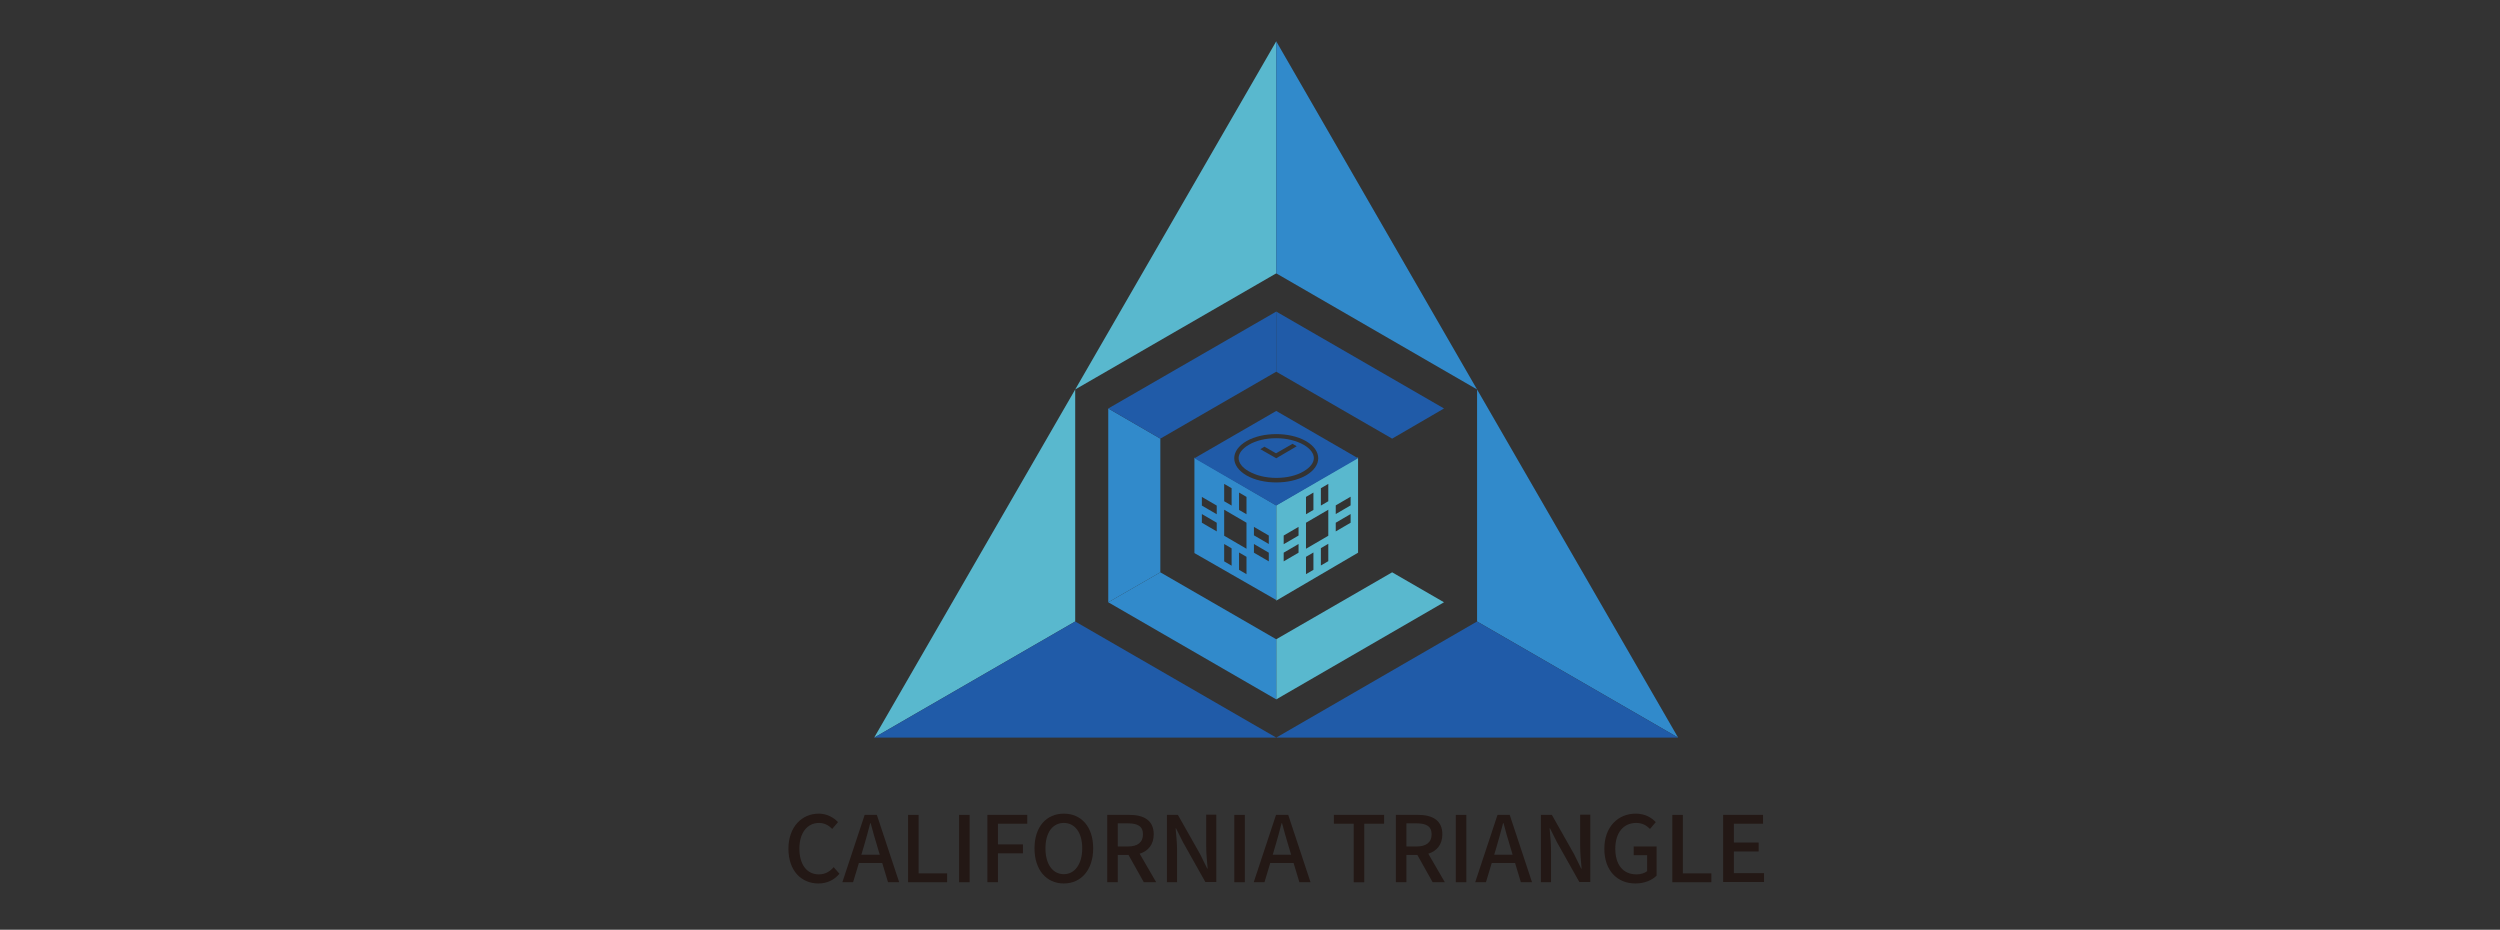 <?xml version="1.0" encoding="utf-8"?>
<!-- Generator: Adobe Illustrator 26.0.0, SVG Export Plug-In . SVG Version: 6.00 Build 0)  -->
<svg version="1.1" id="图层_1" xmlns="http://www.w3.org/2000/svg" xmlns:xlink="http://www.w3.org/1999/xlink" x="0px" y="0px"
	 viewBox="0 0 121 45" style="enable-background:new 0 0 121 45;" xml:space="preserve">
<rect x="0" y="0" width="121" height="45" fill="#333333" stroke="none"/>
<style type="text/css">
	.st0{fill:#59B8CE;}
	.st1{fill:#318ACB;}
	.st2{fill:#205BA8;}
	.st3{fill:#FFFFFF;}
	.st4{fill:#231815;}
</style>
<g>
	<g>
		<g>
			<path class="st0" d="M65.73,26.75v-0.42v-0.42V25.5v-0.42v-0.42v-0.42v-0.42v-0.42v-0.42v-0.42v-0.42l-0.36,0.21l-0.36,0.21
				l-0.36,0.21l-0.36,0.21l-0.36,0.21l-0.36,0.21l-0.36,0.21l-0.36,0.21l-0.36,0.21l-0.36,0.21l-0.36,0.21v0.42v0.42v0.42v0.42
				l0,0.42v0.42v0.42v0.42v0.42v0.42v0.42 M64.29,23.42v0.42v0.42l-0.36,0.21v-0.42v-0.42L64.29,23.42z M64.29,25.09v0.42v0.42
				l-0.36,0.21l-0.36,0.21l-0.36,0.21v-0.42v-0.42V25.3l0.36-0.21l0.36-0.21l0.36-0.21V25.09z M63.57,23.84v0.42l0,0.42l-0.36,0.21
				v-0.42l0-0.42L63.57,23.84z M62.13,25.92l0.36-0.21l0.36-0.21v0.42l-0.36,0.21l-0.36,0.21L62.13,25.92z M62.13,26.75l0.36-0.21
				l0.36-0.21v0.42l-0.36,0.21l-0.36,0.21V26.75z M63.21,27.79v-0.42v-0.42l0.36-0.21v0.42v0.42L63.21,27.79z M63.93,27.37l0-0.42
				v-0.42l0.36-0.21v0.42v0.42L63.93,27.37z M65.37,25.3l-0.36,0.21l-0.36,0.21V25.3l0.36-0.21l0.36-0.21V25.3z M65.37,24.46
				l-0.36,0.21l-0.36,0.21v-0.42l0.36-0.21l0.36-0.21V24.46z"/>
		</g>
		<g>
			<path class="st1" d="M61.77,29.04l0-0.42v-0.42v-0.42v-0.42v-0.42v-0.42v-0.42v-0.42V25.3l0-0.42v-0.42l-0.36-0.21l-0.36-0.21
				l-0.36-0.21l-0.36-0.21l-0.36-0.21l-0.36-0.21l-0.36-0.21l-0.36-0.21l-0.36-0.21l-0.36-0.21l-0.36-0.21v0.42v0.42v0.42v0.42v0.42
				v0.42v0.42v0.42v0.42v0.42v0.42 M59.61,23.63v0.42v0.42l-0.36-0.21v-0.42v-0.42L59.61,23.63z M59.25,24.67l0.36,0.21l0.36,0.21
				l0.36,0.21v0.42v0.42v0.42l-0.36-0.21l-0.36-0.21l-0.36-0.21l0-0.42v-0.42V24.67z M60.33,24.05v0.42v0.42l-0.36-0.21v-0.42v-0.42
				L60.33,24.05z M61.41,26.33l-0.36-0.21l-0.36-0.21V25.5l0.36,0.21l0.36,0.21V26.33z M61.41,27.17l-0.36-0.21l-0.36-0.21v-0.42
				l0.36,0.21l0.36,0.21V27.17z M59.97,27.58v-0.42v-0.42l0.36,0.21v0.42v0.42L59.97,27.58z M59.25,27.17v-0.42v-0.42l0.36,0.21
				v0.42v0.42L59.25,27.17z M58.17,24.88l0.36,0.21l0.36,0.21v0.42l-0.36-0.21l-0.36-0.21V24.88z M58.17,24.05l0.36,0.21l0.36,0.21
				v0.42l-0.36-0.21l-0.36-0.21V24.05z"/>
		</g>
		<g>
			<polygon class="st0" points="61.77,13.23 52.04,18.85 61.77,2 			"/>
		</g>
		<g>
			<polygon class="st1" points="61.77,13.23 71.49,18.85 61.77,2 			"/>
		</g>
		<g>
			<polygon class="st1" points="71.49,30.08 81.22,35.7 71.49,18.85 			"/>
		</g>
		<g>
			<polygon class="st2" points="71.49,30.08 61.77,35.7 81.22,35.7 			"/>
		</g>
		<g>
			<polygon class="st0" points="52.04,30.08 42.31,35.7 52.04,18.85 			"/>
		</g>
		<g>
			<polygon class="st2" points="52.04,30.08 42.31,35.7 61.77,35.7 			"/>
		</g>
		<g>
			<path class="st3" d="M52.04,18.85"/>
		</g>
		<g>
			<polygon class="st1" points="53.64,19.77 56.16,21.23 56.16,27.7 53.64,29.15 			"/>
		</g>
		<g>
			<polygon class="st2" points="61.77,15.08 61.77,17.99 56.16,21.23 53.64,19.77 			"/>
		</g>
		<g>
			<polygon class="st2" points="61.77,15.08 61.77,17.99 67.38,21.23 69.89,19.77 			"/>
		</g>
		<g>
			<polygon class="st0" points="61.77,33.85 61.77,30.94 67.38,27.7 69.89,29.15 			"/>
		</g>
		<g>
			<polygon class="st1" points="53.64,29.15 56.16,27.7 61.77,30.94 61.77,33.85 			"/>
		</g>
		<g>
			<g>
				<path class="st2" d="M63.1,21.53c-0.35-0.2-0.82-0.32-1.33-0.32c-0.51,0-0.98,0.11-1.33,0.32c-0.31,0.18-0.49,0.41-0.49,0.64
					c0,0.23,0.17,0.46,0.49,0.64c0.35,0.2,0.82,0.32,1.33,0.32c0.51,0,0.98-0.11,1.33-0.32c0.31-0.18,0.49-0.41,0.49-0.64
					S63.41,21.71,63.1,21.53z M61.77,22.18L61.77,22.18L61.77,22.18L61,21.74l0.2-0.12l0.56,0.32l0.8-0.46l0.2,0.12L61.77,22.18z"/>
			</g>
			<g>
				<path class="st2" d="M61.77,19.89l-3.96,2.29l3.96,2.29l3.96-2.29L61.77,19.89z M63.21,23.01c-0.4,0.23-0.92,0.34-1.44,0.34
					c-0.52,0-1.04-0.11-1.44-0.34c-0.79-0.46-0.79-1.2,0-1.66c0.4-0.23,0.92-0.34,1.44-0.34c0.52,0,1.04,0.11,1.44,0.34
					C64,21.81,64,22.55,63.21,23.01z"/>
			</g>
		</g>
	</g>
	<g>
		<path class="st4" d="M38.16,41.08c0-1.06,0.65-1.7,1.47-1.7c0.41,0,0.73,0.2,0.93,0.41l-0.28,0.33c-0.17-0.17-0.37-0.29-0.64-0.29
			c-0.56,0-0.95,0.47-0.95,1.24c0,0.77,0.36,1.25,0.94,1.25c0.3,0,0.53-0.13,0.72-0.35l0.28,0.32c-0.26,0.3-0.59,0.47-1.02,0.47
			C38.79,42.76,38.16,42.15,38.16,41.08z"/>
		<path class="st4" d="M42.7,41.77h-1.13l-0.28,0.93h-0.52l1.08-3.26h0.59l1.08,3.26h-0.54L42.7,41.77z M42.58,41.37l-0.13-0.44
			c-0.11-0.35-0.21-0.72-0.31-1.09h-0.02c-0.09,0.37-0.2,0.73-0.3,1.09l-0.13,0.44H42.58z"/>
		<path class="st4" d="M43.95,39.44h0.51v2.83h1.38v0.43h-1.89V39.44z"/>
		<path class="st4" d="M46.42,39.44h0.51v3.26h-0.51V39.44z"/>
		<path class="st4" d="M47.79,39.44h1.93v0.43H48.3v1h1.21v0.43H48.3v1.4h-0.51V39.44z"/>
		<path class="st4" d="M50.07,41.06c0-1.05,0.58-1.68,1.42-1.68c0.84,0,1.42,0.63,1.42,1.68s-0.59,1.7-1.42,1.7
			C50.65,42.76,50.07,42.11,50.07,41.06z M52.38,41.06c0-0.77-0.36-1.23-0.89-1.23c-0.54,0-0.89,0.46-0.89,1.23
			c0,0.77,0.35,1.25,0.89,1.25C52.02,42.31,52.38,41.82,52.38,41.06z"/>
		<path class="st4" d="M55.36,42.7l-0.74-1.32H54.1v1.32h-0.51v-3.26h1.07c0.67,0,1.18,0.24,1.18,0.94c0,0.5-0.27,0.81-0.68,0.94
			l0.8,1.38H55.36z M54.1,40.97h0.49c0.47,0,0.73-0.2,0.73-0.59c0-0.39-0.26-0.53-0.73-0.53H54.1V40.97z"/>
		<path class="st4" d="M56.48,39.44h0.53l1.08,1.91l0.34,0.69h0.02c-0.03-0.34-0.07-0.73-0.07-1.09v-1.52h0.49v3.26h-0.53
			l-1.08-1.92l-0.34-0.68h-0.02c0.03,0.34,0.07,0.71,0.07,1.07v1.54h-0.49V39.44z"/>
		<path class="st4" d="M59.74,39.44h0.51v3.26h-0.51V39.44z"/>
		<path class="st4" d="M62.61,41.77h-1.13L61.2,42.7h-0.52l1.08-3.26h0.59l1.08,3.26h-0.54L62.61,41.77z M62.49,41.37l-0.13-0.44
			c-0.11-0.35-0.21-0.72-0.31-1.09h-0.02c-0.09,0.37-0.2,0.73-0.3,1.09l-0.13,0.44H62.49z"/>
		<path class="st4" d="M65.52,39.87h-0.96v-0.43h2.43v0.43h-0.96v2.83h-0.51V39.87z"/>
		<path class="st4" d="M69.34,42.7l-0.74-1.32h-0.53v1.32h-0.51v-3.26h1.07c0.67,0,1.18,0.24,1.18,0.94c0,0.5-0.27,0.81-0.68,0.94
			l0.8,1.38H69.34z M68.07,40.97h0.49c0.47,0,0.73-0.2,0.73-0.59c0-0.39-0.26-0.53-0.73-0.53h-0.49V40.97z"/>
		<path class="st4" d="M70.46,39.44h0.51v3.26h-0.51V39.44z"/>
		<path class="st4" d="M73.33,41.77H72.2l-0.28,0.93H71.4l1.08-3.26h0.59l1.08,3.26h-0.54L73.33,41.77z M73.21,41.37l-0.13-0.44
			c-0.11-0.35-0.21-0.72-0.31-1.09h-0.02c-0.09,0.37-0.2,0.73-0.3,1.09l-0.13,0.44H73.21z"/>
		<path class="st4" d="M74.58,39.44h0.53l1.08,1.91l0.34,0.69h0.02c-0.03-0.34-0.07-0.73-0.07-1.09v-1.52h0.49v3.26h-0.53
			l-1.08-1.92l-0.34-0.68H75c0.03,0.34,0.07,0.71,0.07,1.07v1.54h-0.49V39.44z"/>
		<path class="st4" d="M77.65,41.08c0-1.06,0.66-1.7,1.52-1.7c0.46,0,0.77,0.2,0.97,0.41l-0.28,0.33c-0.16-0.16-0.36-0.29-0.67-0.29
			c-0.61,0-1.01,0.47-1.01,1.24c0,0.77,0.36,1.25,1.03,1.25c0.2,0,0.4-0.06,0.51-0.16v-0.77h-0.65v-0.42h1.11v1.41
			c-0.22,0.22-0.59,0.38-1.03,0.38C78.29,42.76,77.65,42.15,77.65,41.08z"/>
		<path class="st4" d="M80.94,39.44h0.51v2.83h1.38v0.43h-1.89V39.44z"/>
		<path class="st4" d="M83.4,39.44h1.93v0.43h-1.41v0.91h1.2v0.43h-1.2v1.05h1.46v0.43H83.4V39.44z"/>
	</g>
</g>
</svg>

